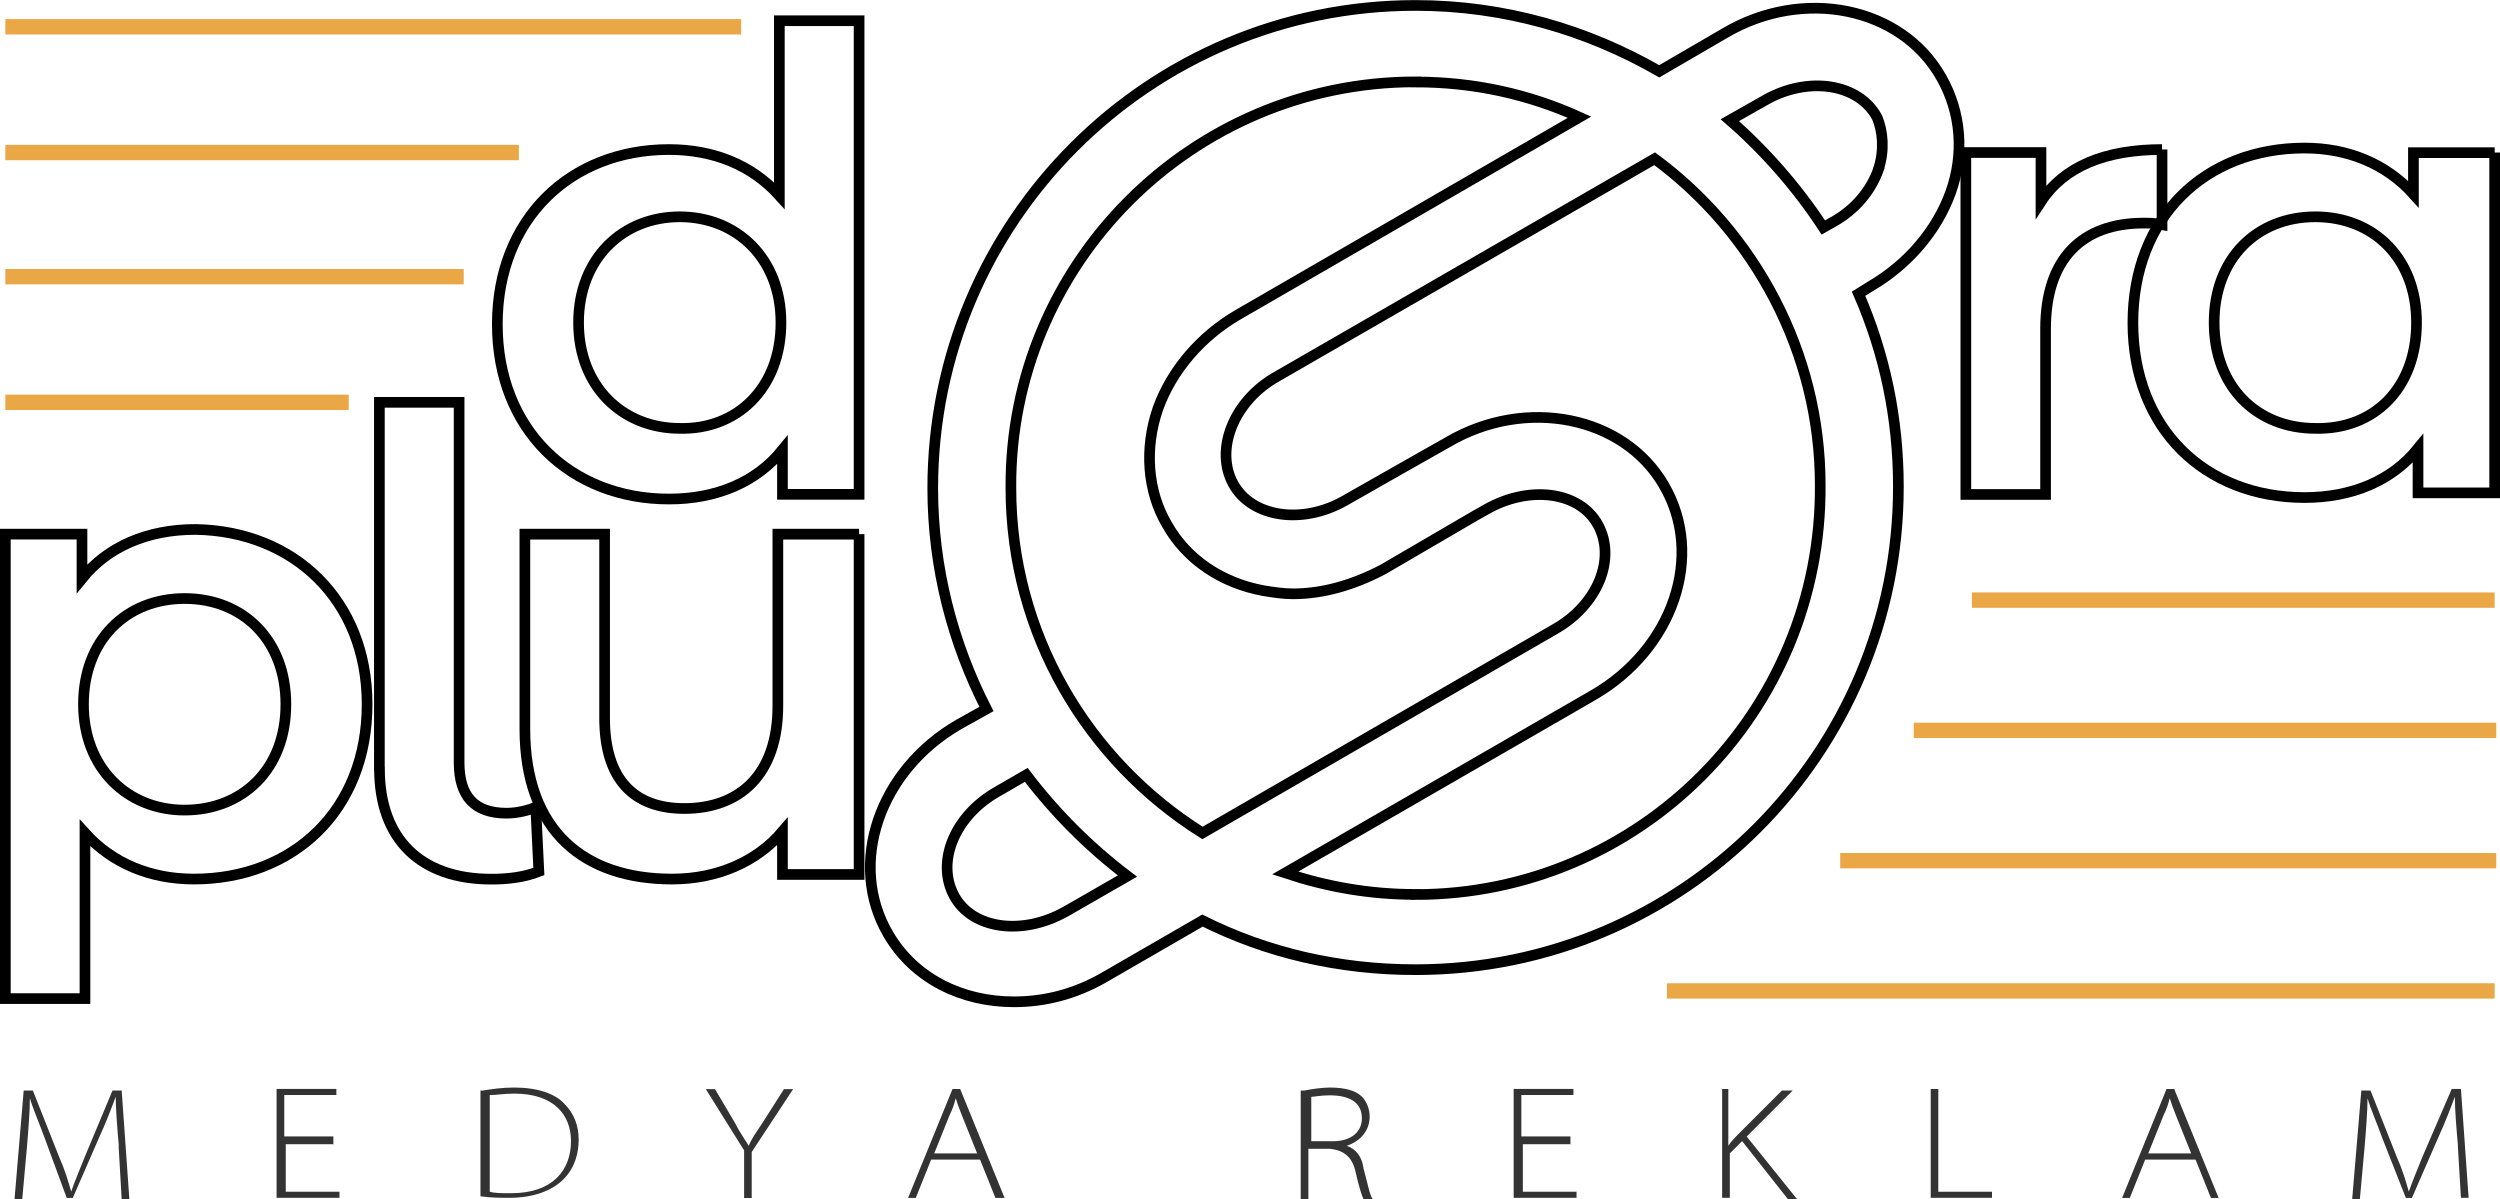 <!--?xml version="1.0" encoding="UTF-8"?-->
<svg id="a" data-name="Layer 1" xmlns="http://www.w3.org/2000/svg" viewBox="0 0 234.2 112.36" width="234.2" height="112.36">
  <defs>
    <style>
      .b {
        fill: none;
        stroke: #000;
        stroke-miterlimit: 10;
      }

      .c {
        fill: #eaa746;
      }

      .c, .d {
        stroke-width: 0px;
      }

      .d {
        fill: #333;
      }
    </style>
  </defs>
  <g>
    <g>
      <path class="b svg-elem-1" d="M34.39,65.98c0,9.91-6.89,16.37-16.23,16.37-4.02,0-7.61-1.44-10.2-4.31v15.51H.5v-43.51h7.18v4.16c2.44-3.02,6.17-4.6,10.63-4.6,9.19.14,16.08,6.61,16.08,16.37ZM26.78,65.98c0-6.03-4.02-9.91-9.48-9.91s-9.48,3.88-9.48,9.91,4.16,9.91,9.48,9.91,9.48-3.73,9.48-9.91Z"></path>
      <path class="b svg-elem-2" d="M35.54,72.01v-34.32h7.47v33.75c0,3.16,1.44,4.74,4.45,4.74,1.01,0,2.15-.29,2.73-.57l.29,6.03c-1.44.57-3.02.72-4.45.72-6.61,0-10.48-3.73-10.48-10.34Z"></path>
      <path class="b svg-elem-3" d="M80.48,50.04v31.88h-7.18v-4.02c-2.44,2.87-6.17,4.45-10.34,4.45-8.19,0-13.79-4.45-13.79-14.07v-18.24h7.47v17.23c0,5.74,2.73,8.47,7.47,8.47,5.17,0,8.76-3.16,8.76-9.62v-16.08h7.61Z"></path>
    </g>
    <g>
      <path class="b svg-elem-4" d="M202.54,14v7.04c-.72-.14-1.15-.14-1.72-.14-5.74,0-9.19,3.3-9.19,9.91v15.51h-7.47V14.29h7.04v4.6c2.15-3.3,6.03-4.88,11.34-4.88Z"></path>
      <path class="b svg-elem-5" d="M233.7,14.29v31.88h-7.18v-4.16c-2.44,3.02-6.17,4.6-10.63,4.6-9.33,0-16.08-6.46-16.08-16.37s6.75-16.37,16.08-16.37c4.02,0,7.61,1.44,10.2,4.31v-3.88s7.61,0,7.61,0ZM226.38,30.22c0-6.03-4.02-9.91-9.48-9.91s-9.48,3.88-9.48,9.91,4.02,9.91,9.48,9.91c5.46.14,9.48-3.73,9.48-9.91Z"></path>
    </g>
    <path class="b svg-elem-6" d="M181.86,7.25c-3.73-6.61-12.92-8.47-20.25-4.16l-6.17,3.59c-6.75-3.88-14.5-6.17-22.83-6.17-24.99,0-45.23,20.25-45.23,45.23,0,7.47,1.87,14.5,5.03,20.68l-2.58,1.44c-7.47,4.31-10.48,13.07-6.61,19.67,2.44,4.16,6.89,6.32,11.77,6.32,2.87,0,5.74-.72,8.47-2.3l9.19-5.31c6.03,3.02,12.78,4.6,19.96,4.6,24.99,0,45.23-20.25,45.23-45.23,0-6.46-1.29-12.49-3.73-18.09l1.15-.72c3.45-2.01,6.17-5.17,7.47-8.76,1.29-3.59,1.01-7.47-.86-10.77ZM132.61,7.68c5.46,0,10.63,1.15,15.36,3.3l-32.02,18.52c-3.45,2.01-6.17,5.17-7.47,8.76-1.29,3.73-1.01,7.75.86,10.91,1.87,3.3,5.17,5.46,9.05,6.17.86.14,1.87.29,2.73.29,2.87,0,5.74-.86,8.47-2.3l8.62-5.03h0l1.01-.57c4.02-2.3,8.76-1.72,10.48,1.44,1.72,3.16,0,7.47-4.02,9.76l-33.03,19.1c-10.77-6.75-17.95-18.67-17.95-32.31-.14-20.97,16.94-38.05,37.91-38.05ZM99.87,85.37c-4.02,2.3-8.76,1.72-10.48-1.44-1.72-3.16,0-7.47,4.02-9.76l2.73-1.58c2.73,3.59,5.89,6.75,9.48,9.48l-5.74,3.3ZM132.61,83.79c-4.31,0-8.33-.72-12.21-2.01l28.86-16.66c7.47-4.31,10.48-13.07,6.61-19.67-3.73-6.46-12.92-8.33-20.25-4.02l-4.31,2.44h0l-5.31,3.02c-4.02,2.3-8.76,1.58-10.48-1.58s0-7.61,3.88-9.91l35.61-20.53c9.33,6.89,15.51,18.09,15.51,30.59.14,21.25-16.94,38.34-37.91,38.34ZM175.98,15.86c-.72,2.01-2.15,3.73-4.16,4.88l-1.01.57c-2.44-3.73-5.46-7.18-8.76-10.05l3.3-1.87c4.02-2.3,8.76-1.58,10.48,1.58.57,1.29.72,3.16.14,4.88Z"></path>
    <path class="b svg-elem-7" d="M80.48,1.94v44.37h-7.18v-4.16c-2.44,3.02-6.17,4.6-10.63,4.6-9.19,0-16.08-6.46-16.08-16.37s6.89-16.37,16.08-16.37c4.16,0,7.75,1.44,10.34,4.31V1.94h7.47ZM73.16,30.22c0-6.03-4.16-9.91-9.48-9.91s-9.48,3.88-9.48,9.91,4.16,9.91,9.48,9.91c5.31.14,9.48-3.73,9.48-9.91Z"></path>
  </g>
  <g>
    <path class="d svg-elem-8" d="M11.13,107.34c-.14-1.58-.29-3.45-.29-4.6h0c-.43,1.15-.86,2.3-1.58,3.88l-2.44,5.6h-.57l-2.01-5.46c-.57-1.58-1.15-2.87-1.44-3.88h0c0,1.15-.14,3.02-.29,4.74l-.43,4.74h-.72l.86-10.2h.86l2.44,6.17c.57,1.29.86,2.3,1.15,3.3h0c.29-.86.72-1.87,1.29-3.3l2.58-6.17h.86l.72,10.2h-.72l-.29-5.03Z"></path>
    <path class="d svg-elem-9" d="M31.37,107.19h-4.6v4.45h5.03v.57h-5.89v-10.2h5.6v.57h-4.88v3.88h4.6v.72h.14Z"></path>
    <path class="d svg-elem-10" d="M45.16,102.17c.86-.14,1.87-.29,3.02-.29,2.15,0,3.88.57,4.74,1.58.86.86,1.29,2.01,1.29,3.3,0,1.15-.29,2.58-1.44,3.73-1.01,1.01-2.73,1.72-5.03,1.72-.86,0-1.72,0-2.73-.14v-9.91h.14ZM45.88,111.64c.43.14,1.15.14,2.01.14,3.88,0,5.6-2.15,5.6-4.88,0-2.44-1.58-4.45-5.31-4.45-1.01,0-1.72.14-2.3.14,0,0,0,9.05,0,9.05Z"></path>
    <path class="d svg-elem-11" d="M69.71,112.22v-4.45l-3.59-5.74h.86l1.87,3.16c.43.86.86,1.44,1.29,2.15h0c.29-.72.72-1.29,1.29-2.15l2.01-3.16h.86l-3.88,5.89v4.31h-.72Z"></path>
    <path class="d svg-elem-12" d="M87.23,108.63l-1.44,3.59h-.72l4.16-10.2h.72l4.16,10.2h-.86l-1.44-3.59h-4.6ZM91.54,108.05l-1.44-3.59c-.29-.72-.43-1.15-.57-1.58h0c-.14.57-.29,1.01-.57,1.58l-1.44,3.59h4.02Z"></path>
    <path class="d svg-elem-13" d="M122.13,102.17c.72-.14,1.72-.29,2.44-.29,1.44,0,2.44.29,3.02.86.43.43.72,1.15.72,1.87,0,1.29-.86,2.3-2.15,2.73h0c.86.29,1.44,1.01,1.58,2.15.43,1.58.57,2.44.86,2.87h-.86c-.14-.29-.43-1.15-.72-2.44-.29-1.44-1.01-2.15-2.44-2.3h-2.01v4.74h-.72v-10.2h.29ZM122.84,106.91h2.01c1.72,0,2.73-.86,2.73-2.15,0-1.58-1.29-2.15-3.02-2.15-.86,0-1.44.14-1.72.14,0,0,0,4.16,0,4.16Z"></path>
    <path class="d svg-elem-14" d="M147.26,107.19h-4.6v4.45h5.03v.57h-5.89v-10.2h5.6v.57h-4.88v3.88h4.6v.72h.14Z"></path>
    <path class="d svg-elem-15" d="M161.19,102.02h.72v5.31h0c.29-.43.57-.72.86-1.01l4.16-4.16h1.01l-4.31,4.31,4.74,5.89h-.86l-4.31-5.46-1.15,1.15v4.16h-.72v-10.2h-.14Z"></path>
    <path class="d svg-elem-16" d="M180.86,102.02h.72v9.62h5.03v.57h-5.74v-10.2Z"></path>
    <path class="d svg-elem-17" d="M200.96,108.63l-1.44,3.59h-.72l4.16-10.2h.72l4.16,10.2h-.72l-1.44-3.59h-4.74ZM205.27,108.05l-1.44-3.59c-.29-.72-.43-1.15-.57-1.58h0c-.14.57-.29,1.01-.57,1.58l-1.44,3.59h4.02Z"></path>
    <path class="d svg-elem-18" d="M230.26,107.34c-.14-1.58-.29-3.45-.29-4.6h0c-.43,1.15-.86,2.3-1.58,3.88l-2.44,5.6h-.57l-2.15-5.46c-.57-1.58-1.15-2.87-1.44-3.88h0c0,1.15-.14,3.02-.29,4.74l-.43,4.74h-.72l.86-10.2h.86l2.44,6.17c.57,1.29.86,2.3,1.15,3.3h0c.29-.86.72-1.87,1.29-3.3l2.73-6.32h.86l.72,10.2h-.72l-.29-4.88Z"></path>
  </g>
  <g>
    <g>
      <rect class="c svg-elem-19" x="184.73" y="55.5" width="48.97" height="1.44"></rect>
      <rect class="c svg-elem-20" x="179.28" y="67.7" width="54.57" height="1.44"></rect>
      <rect class="c svg-elem-21" x="172.39" y="79.91" width="61.46" height="1.44"></rect>
      <rect class="c svg-elem-22" x="156.16" y="92.11" width="77.54" height="1.44"></rect>
    </g>
    <g>
      <rect class="c svg-elem-23" x=".5" y="1.79" width="68.93" height="1.44"></rect>
      <rect class="c svg-elem-24" x=".5" y="13.57" width="48.11" height="1.44"></rect>
      <rect class="c svg-elem-25" x=".5" y="25.2" width="42.94" height="1.44"></rect>
      <rect class="c svg-elem-26" x=".5" y="36.97" width="32.17" height="1.44"></rect>
    </g>
  </g>
</svg>